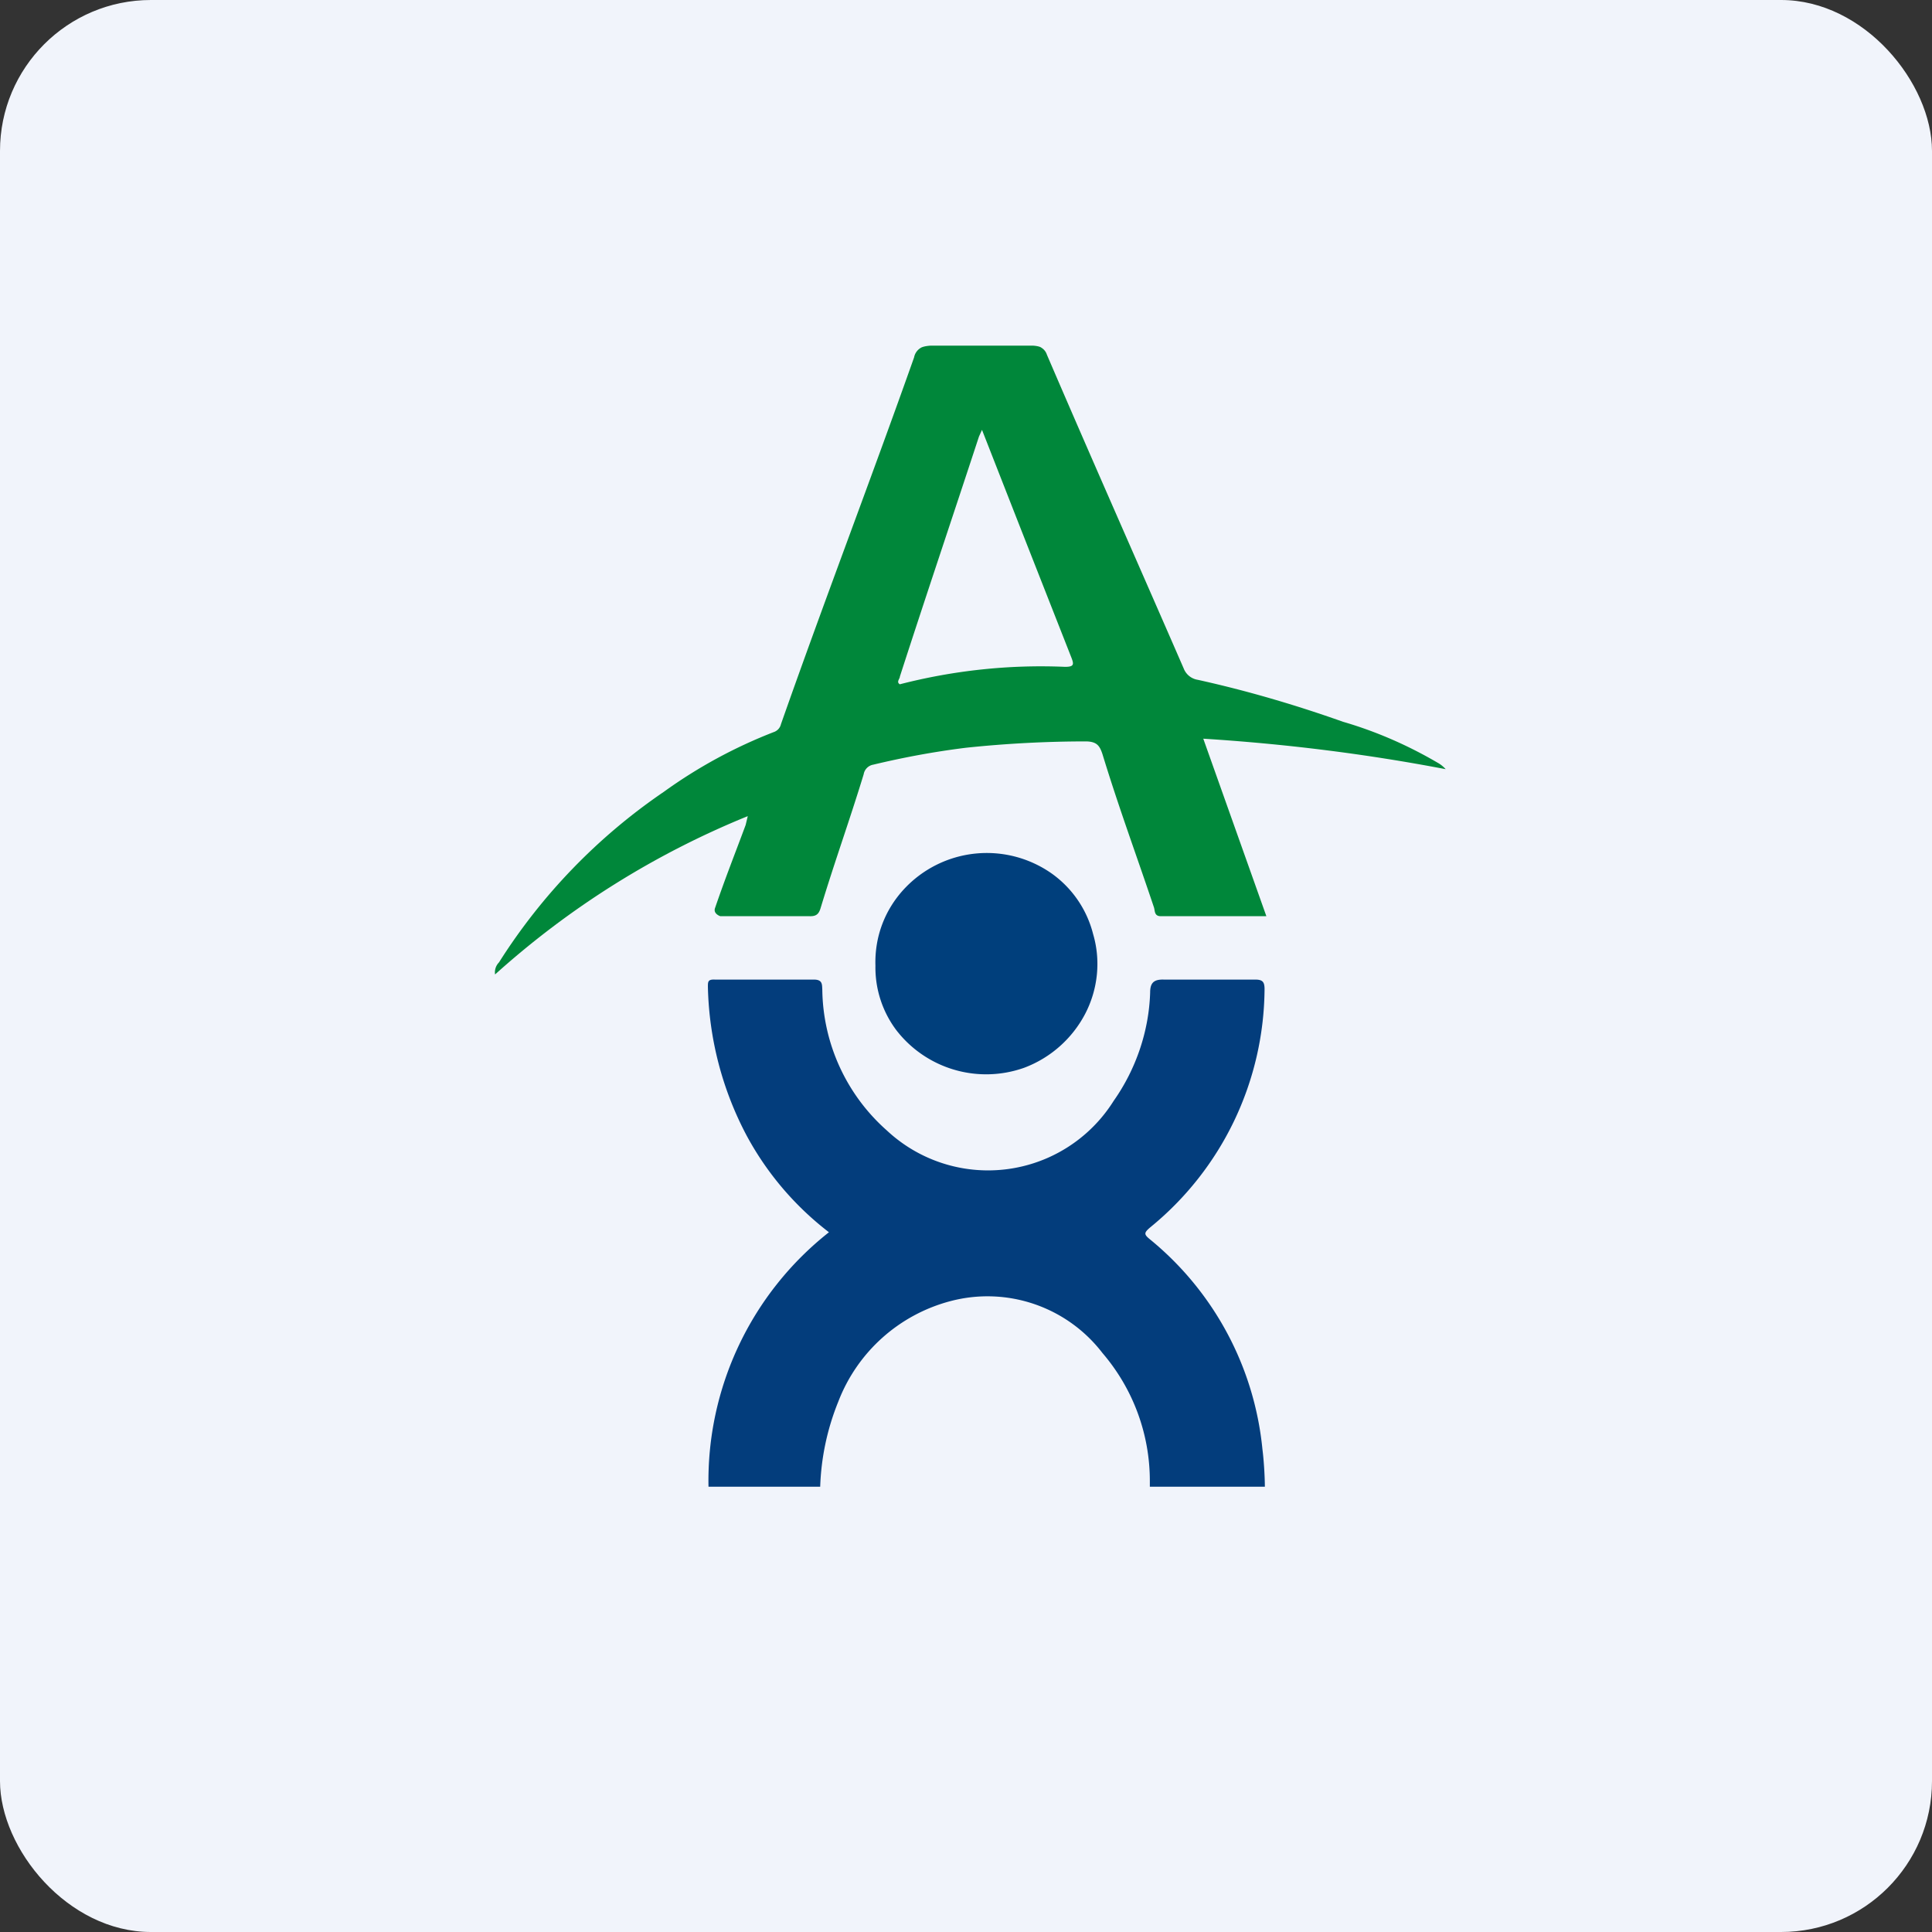<!-- by FastBull --><svg xmlns="http://www.w3.org/2000/svg" width="64" height="64" viewBox="0 0 64 64"><rect x="0" y="0" width="64" height="64" fill="#333333" stroke="none"/><rect x="0" y="0" width="64" height="64" rx="5" ry="5" fill="#f1f4fb" /><path fill="#f1f4fb" d="M 2.75,2 L 61.55,2 L 61.55,60.80 L 2.75,60.80 L 2.75,2" /><path d="M 24.76,27.04 A 28.58,28.58 0 0,0 16.40,32.28 A 0.47,0.47 0 0,1 16.53,31.88 A 19.36,19.36 0 0,1 21.99,26.23 A 16.29,16.29 0 0,1 25.66,24.24 A 0.36,0.36 0 0,0 25.87,23.99 C 27.30,19.92 28.85,15.88 30.28,11.84 A 0.47,0.47 0 0,1 30.49,11.53 C 30.59,11.46 30.83,11.45 30.83,11.45 L 34.22,11.45 C 34.22,11.45 34.43,11.46 34.50,11.52 A 0.42,0.42 0 0,1 34.68,11.75 C 36.17,15.22 37.70,18.67 39.21,22.14 A 0.60,0.60 0 0,0 39.68,22.52 C 41.31,22.88 42.91,23.35 44.49,23.91 C 45.59,24.23 46.64,24.69 47.63,25.27 C 47.72,25.32 47.81,25.39 47.89,25.48 C 45.23,24.97 42.56,24.64 39.86,24.47 L 41.95,30.35 L 38.45,30.35 C 38.24,30.35 38.26,30.18 38.23,30.07 C 37.63,28.28 37.07,26.78 36.52,24.98 C 36.43,24.71 36.34,24.57 35.99,24.56 C 34.66,24.56 33.33,24.63 32,24.77 C 30.95,24.90 29.93,25.09 28.93,25.33 A 0.39,0.39 0 0,0 28.61,25.65 C 28.13,27.22 27.67,28.48 27.19,30.06 C 27.13,30.27 27.05,30.36 26.81,30.35 L 23.86,30.35 C 23.86,30.35 23.61,30.27 23.69,30.07 C 24.04,29.05 24.34,28.30 24.70,27.33 L 24.77,27.04 L 24.76,27.04 M 29.80,22.67 C 31.58,22.21 33.43,22.01 35.28,22.09 C 35.58,22.09 35.58,22.01 35.49,21.78 L 33.76,17.38 L 32.53,14.24 L 32.43,14.46 C 31.56,17.11 30.67,19.75 29.81,22.41 C 29.81,22.49 29.68,22.59 29.81,22.67 L 29.79,22.67 L 29.80,22.67" fill="#00873a" /><path d="M 23.47,49.25 A 10.48,10.48 0 0,1 27.46,40.82 A 10.04,10.04 0 0,1 24.74,37.63 A 11.03,11.03 0 0,1 23.45,32.69 C 23.45,32.52 23.45,32.44 23.68,32.45 L 26.96,32.45 C 27.25,32.45 27.23,32.61 27.24,32.79 A 6.33,6.33 0 0,0 29.38,37.45 A 4.91,4.91 0 0,0 36.89,36.47 C 37.63,35.42 38.06,34.16 38.10,32.88 C 38.10,32.57 38.21,32.44 38.55,32.45 L 41.58,32.45 C 41.83,32.45 41.89,32.53 41.89,32.77 A 10.27,10.27 0 0,1 38.10,40.66 C 37.89,40.84 37.89,40.89 38.10,41.06 A 10.27,10.27 0 0,1 41.82,48.01 C 41.87,48.40 41.90,48.95 41.90,49.25 L 38.09,49.25 L 38.09,49.06 C 38.09,47.51 37.54,46.01 36.52,44.82 A 4.80,4.80 0 0,0 31.49,43.10 A 5.47,5.47 0 0,0 27.77,46.43 A 8.21,8.21 0 0,0 27.17,49.25 L 23.47,49.25 L 23.47,49.25" fill="#033d7c" /><path d="M 29,31.99 C 28.97,31.05 29.30,30.15 29.95,29.45 A 3.74,3.74 0 0,1 34.83,28.93 A 3.52,3.52 0 0,1 36.21,30.94 C 36.47,31.82 36.37,32.77 35.95,33.58 A 3.78,3.78 0 0,1 33.93,35.37 A 3.76,3.76 0 0,1 29.68,34.11 A 3.46,3.46 0 0,1 29,31.99 L 29,31.99" fill="#003f7c" /></svg>